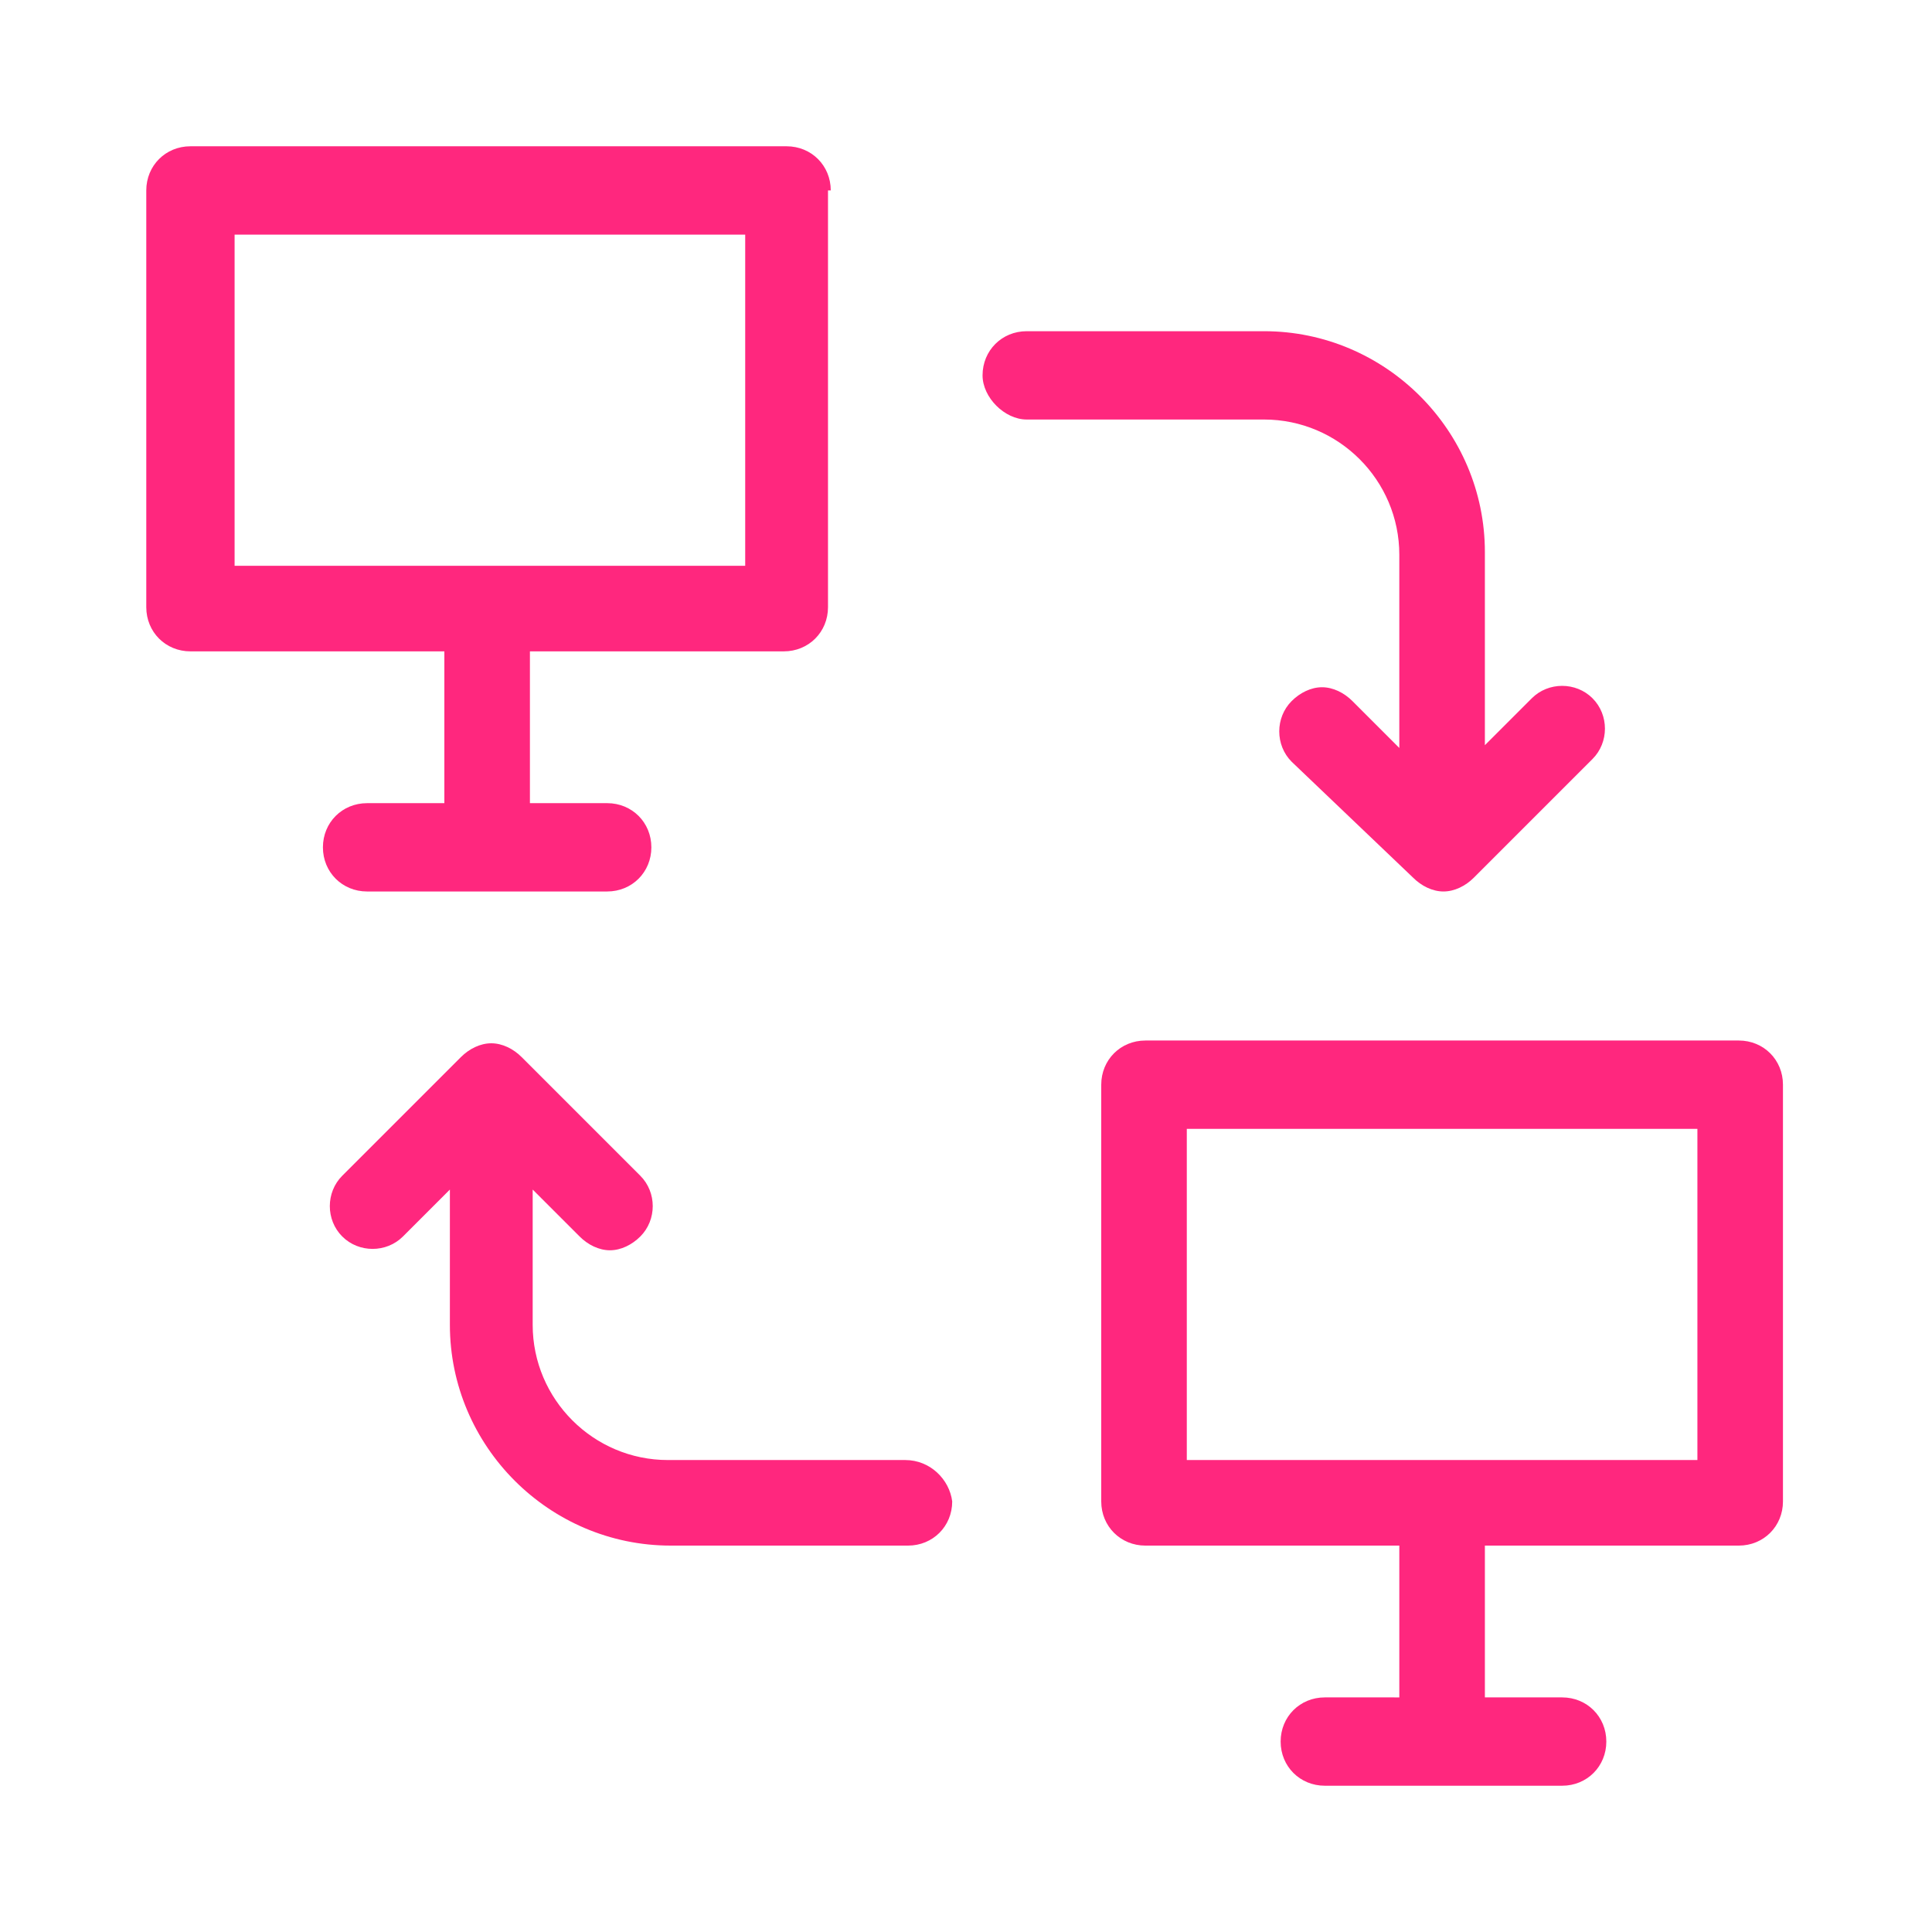 <?xml version="1.0" encoding="utf-8"?>
<!-- Generator: Adobe Illustrator 26.3.1, SVG Export Plug-In . SVG Version: 6.00 Build 0)  -->
<svg version="1.1" id="Layer_1" xmlns="http://www.w3.org/2000/svg" xmlns:xlink="http://www.w3.org/1999/xlink" x="0px" y="0px"
	 viewBox="0 0 70 70" style="enable-background:new 0 0 70 70;" xml:space="preserve">
<style type="text/css">
	.st0{fill:#FF277E;}
</style>
<g>
	<path class="st0" d="M30.1,6.9c0-0.9-0.7-1.6-1.6-1.6H6.9c-0.9,0-1.6,0.7-1.6,1.6V22c0,0.9,0.7,1.6,1.6,1.6h9.2v5.5h-2.8
		c-0.9,0-1.6,0.7-1.6,1.6s0.7,1.6,1.6,1.6H22c0.9,0,1.6-0.7,1.6-1.6s-0.7-1.6-1.6-1.6h-2.8v-5.5h9.2c0.9,0,1.6-0.7,1.6-1.6V6.9z
		 M27,20.5H8.5v-12H27V20.5z"/>
	<path class="st0" d="M64.6,39.3c0-0.9-0.7-1.6-1.6-1.6H41.5c-0.9,0-1.6,0.7-1.6,1.6v15.1c0,0.9,0.7,1.6,1.6,1.6h9.2v5.5H48
		c-0.9,0-1.6,0.7-1.6,1.6c0,0.9,0.7,1.6,1.6,1.6h8.6c0.9,0,1.6-0.7,1.6-1.6c0-0.9-0.7-1.6-1.6-1.6h-2.8V56h9.2
		c0.9,0,1.6-0.7,1.6-1.6V39.3z M61.5,52.9H43v-12h18.5V52.9z"/>
	<path class="st0" d="M51.2,31.8c0.3,0.3,0.7,0.5,1.1,0.5c0.4,0,0.8-0.2,1.1-0.5l4.3-4.3c0.6-0.6,0.6-1.6,0-2.2
		c-0.6-0.6-1.6-0.6-2.2,0l-1.7,1.7v-7c0-4.4-3.6-8-8-8h-8.6c-0.9,0-1.6,0.7-1.6,1.6v0c0,0.4,0.2,0.8,0.5,1.1
		c0.3,0.3,0.7,0.5,1.1,0.5h8.6c2.7,0,4.9,2.2,4.9,4.9v7l-1.7-1.7c-0.3-0.3-0.7-0.5-1.1-0.5c-0.4,0-0.8,0.2-1.1,0.5
		c-0.6,0.6-0.6,1.6,0,2.2L51.2,31.8z"/>
	<path class="st0" d="M32.8,52.9h-8.6c-2.7,0-4.9-2.2-4.9-4.9v-4.9l1.7,1.7c0.3,0.3,0.7,0.5,1.1,0.5s0.8-0.2,1.1-0.5
		c0.6-0.6,0.6-1.6,0-2.2l-4.3-4.3c-0.3-0.3-0.7-0.5-1.1-0.5c0,0,0,0,0,0c-0.4,0-0.8,0.2-1.1,0.5l-4.3,4.3c-0.6,0.6-0.6,1.6,0,2.2
		c0.6,0.6,1.6,0.6,2.2,0l1.7-1.7V48c0,4.4,3.6,8,8,8h8.6c0.9,0,1.6-0.7,1.6-1.6C34.4,53.6,33.7,52.9,32.8,52.9z"/>
</g>
</svg>
